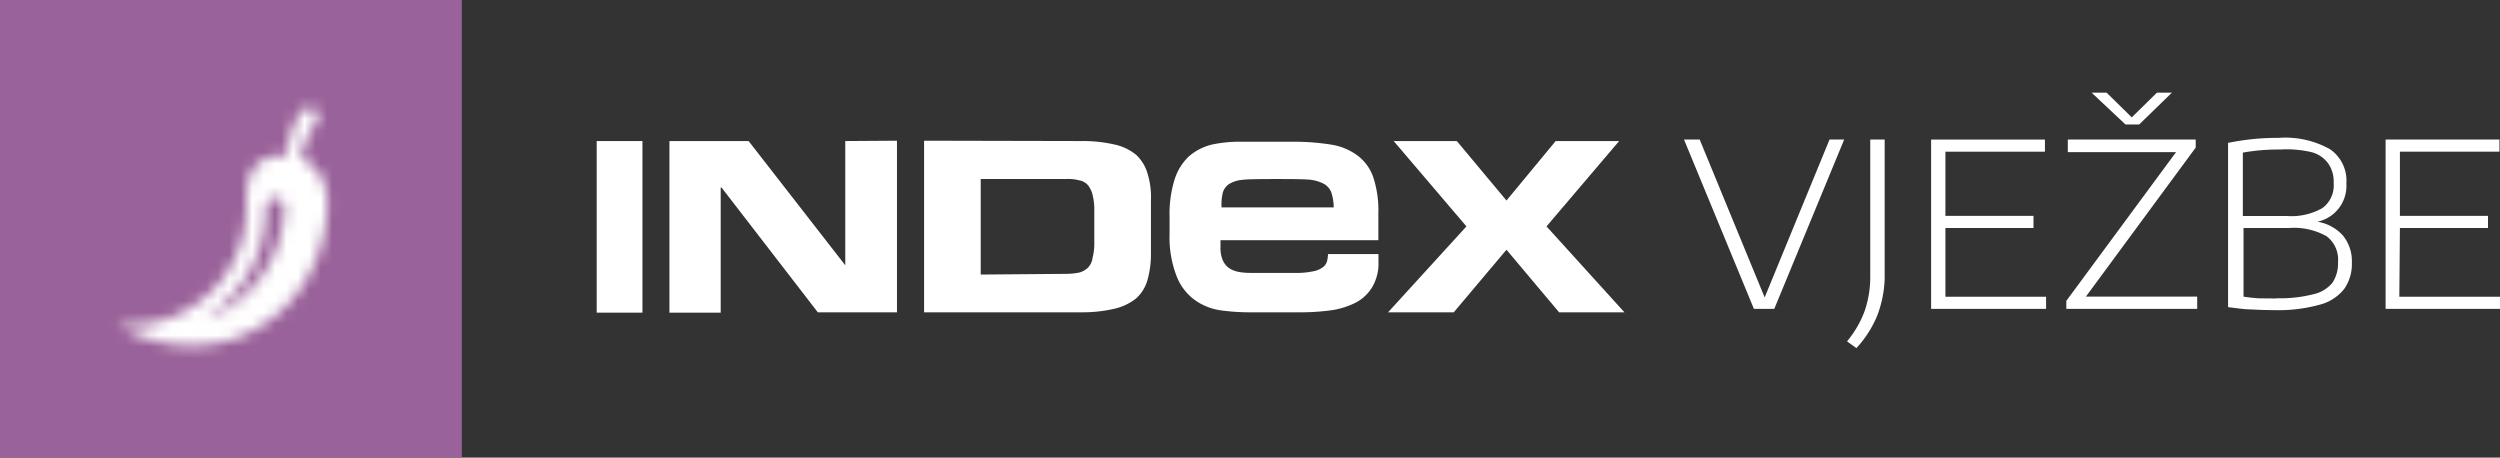 <svg xmlns="http://www.w3.org/2000/svg" xmlns:xlink="http://www.w3.org/1999/xlink" viewBox="0 0 218.54 40"><rect x="0" y="0" width="218.54" height="40" fill="#333333" stroke="none"/><defs><style>.a,.b{fill:#fff;}.b{fill-rule:evenodd;}.c{fill:#9a629a;}.d{mask:url(#a);}.e{mask:url(#b);}</style><mask id="a" x="6.54" y="9.8" width="25.91" height="24.17" maskUnits="userSpaceOnUse"><path class="a" d="M23.25,18.13a.78.78,0,0,1,.8-.79.8.8,0,0,1,.8.79A10.71,10.71,0,0,1,18,27.9C21,25.67,23.25,22.62,23.25,18.13Zm-1.71-.79v.91A10.29,10.29,0,0,1,11.15,28.43a5.36,5.36,0,0,1-.8,0,12.38,12.38,0,0,0,6.51,1.77c6.27,0,11.72-5.16,11.75-12.59,0-.08,0-4-3.8-4C22.53,13.57,21.54,14.93,21.54,17.34Z"/></mask><mask id="b" x="18.11" y="3.89" width="16.46" height="17.68" maskUnits="userSpaceOnUse"><path class="a" d="M26.1,10.1a8.62,8.62,0,0,0-.84,6l.65.38a10.75,10.75,0,0,1,1.33-5.17l.38-.6a.82.82,0,0,0-.19-1.21.6.6,0,0,0-.34-.07C26.52,9.35,26.1,10.1,26.1,10.1Z"/></mask></defs><path class="a" d="M56.16,12.33h-4v15h4Z"/><path class="a" d="M73.89,12.33V23.19h0L65.44,12.33H58.52v15H63V16.4h.08l8.41,10.9h6.92v-15Z"/><path class="b" d="M93.18,23.94a6.29,6.29,0,0,0,1.14-.11,1.69,1.69,0,0,0,.77-.42,1.43,1.43,0,0,0,.41-.83,5.19,5.19,0,0,0,.16-1.35V18.36A5.32,5.32,0,0,0,95.5,17a2.09,2.09,0,0,0-.41-.83,1.33,1.33,0,0,0-.77-.41,3.68,3.68,0,0,0-1.14-.11H85.73V24Zm1.34-11.61a12.34,12.34,0,0,1,2.89.3,4.46,4.46,0,0,1,1.9.9,3.56,3.56,0,0,1,1,1.63,7,7,0,0,1,.3,2.37v4.56a8.31,8.31,0,0,1-.3,2.38,3.38,3.38,0,0,1-1,1.62,4.69,4.69,0,0,1-1.9.9,12.19,12.19,0,0,1-2.89.31H80.78v-15Z"/><path class="b" d="M128.19,19.79l-6.36-7.46h5.52l4.34,5.2,4.3-5.2h5.55l-6.35,7.46L142,27.3h-5.71l-4.6-5.47-4.61,5.47h-5.74Z"/><path class="b" d="M116.39,16.85a1.46,1.46,0,0,0-.61-.75,3.33,3.33,0,0,0-1.18-.38c-.49-.07-2.24-.07-3-.07s-2.47,0-3,.07a2.69,2.69,0,0,0-1.18.38,1.37,1.37,0,0,0-.53.75,4.66,4.66,0,0,0-.11,1.28h9.81A4.56,4.56,0,0,0,116.39,16.85Zm-13.7-1.2a4.75,4.75,0,0,1,1.26-2,4.84,4.84,0,0,1,1.94-1,11.33,11.33,0,0,1,2.51-.26H113a20.73,20.73,0,0,1,3.42.26,5.21,5.21,0,0,1,2.32,1,4,4,0,0,1,1.33,1.92,9.33,9.33,0,0,1,.42,3.1V21H106.69v.86c.15,2,1.67,2,3.08,2h3.46a7.17,7.17,0,0,0,1.6-.15,2,2,0,0,0,.84-.37,1,1,0,0,0,.34-.53,3.19,3.19,0,0,0,.08-.6h4.41v.64a4.08,4.08,0,0,1-.53,2.22,3.68,3.68,0,0,1-1.41,1.36,7,7,0,0,1-2.09.68,19.89,19.89,0,0,1-2.55.19h-4.87a18.54,18.54,0,0,1-2.47-.19,5.11,5.11,0,0,1-2.17-.91,4.64,4.64,0,0,1-1.56-2.07,9.35,9.35,0,0,1-.61-3.7V19A10.14,10.14,0,0,1,102.69,15.65Z"/><path class="c" d="M40.37,0H0V40H40.37Z"/><g class="d"><path class="a" d="M32.46,9.8H6.54V34H32.46Z"/></g><g class="e"><path class="a" d="M25.33,3.89,18.11,16.3l9.22,5.28L34.56,9.17Z"/></g><path class="a" d="M209.74,25.94h8.8V27h-10V12.2h9.95v1.06h-8.7v5.61h7.7v1.06h-7.7Z"/><path class="a" d="M202.41,19.36a3.81,3.81,0,0,1,2.39,1.22,3.53,3.53,0,0,1,.79,2.38,3.77,3.77,0,0,1-.67,2.3,4,4,0,0,1-2.16,1.38,13.5,13.5,0,0,1-3.93.47q-1,0-2-.06c-.62,0-1.3-.11-2.06-.2V12.49c.74-.15,1.46-.26,2.15-.33s1.46-.11,2.29-.11a8,8,0,0,1,4.48,1,3.34,3.34,0,0,1,1.42,3,3.2,3.2,0,0,1-2.75,3.37Zm-3.06-6.29a17.7,17.7,0,0,0-3.29.27v5.54h3.83A5.5,5.5,0,0,0,203,18.2,2.46,2.46,0,0,0,204,16a2.76,2.76,0,0,0-.47-1.7,2.61,2.61,0,0,0-1.47-1A9.5,9.5,0,0,0,199.35,13.07Zm-.32,13a11.65,11.65,0,0,0,3.2-.35,3,3,0,0,0,1.66-1,3.06,3.06,0,0,0,.49-1.8,2.56,2.56,0,0,0-1-2.27,5.81,5.81,0,0,0-3.26-.72h-4v6q.69.11,1.38.15C197.9,26.08,198.43,26.09,199,26.09Z"/><path class="a" d="M182.34,25.93h9.73V27H180.63v-.7l9.59-13h-9.46V12.2h11.18v.7ZM188.55,8.1h1.31L187,10.88h-1.2L182.84,8.1h1.31l2.2,2.16Z"/><path class="a" d="M170.06,25.94h8.8V27H168.81V12.2h9.95v1.06h-8.7v5.61h7.7v1.06h-7.7Z"/><path class="a" d="M161.46,29.84A9.06,9.06,0,0,0,163,27.19a9.24,9.24,0,0,0,.49-3.07V12.2h1.26V24.4a10,10,0,0,1-.65,3.19,9.55,9.55,0,0,1-1.82,2.84Z"/><path class="a" d="M159.93,12.2h1.28L155.1,27h-1.78l-6.11-14.8h1.37L154.26,26Z"/></svg>